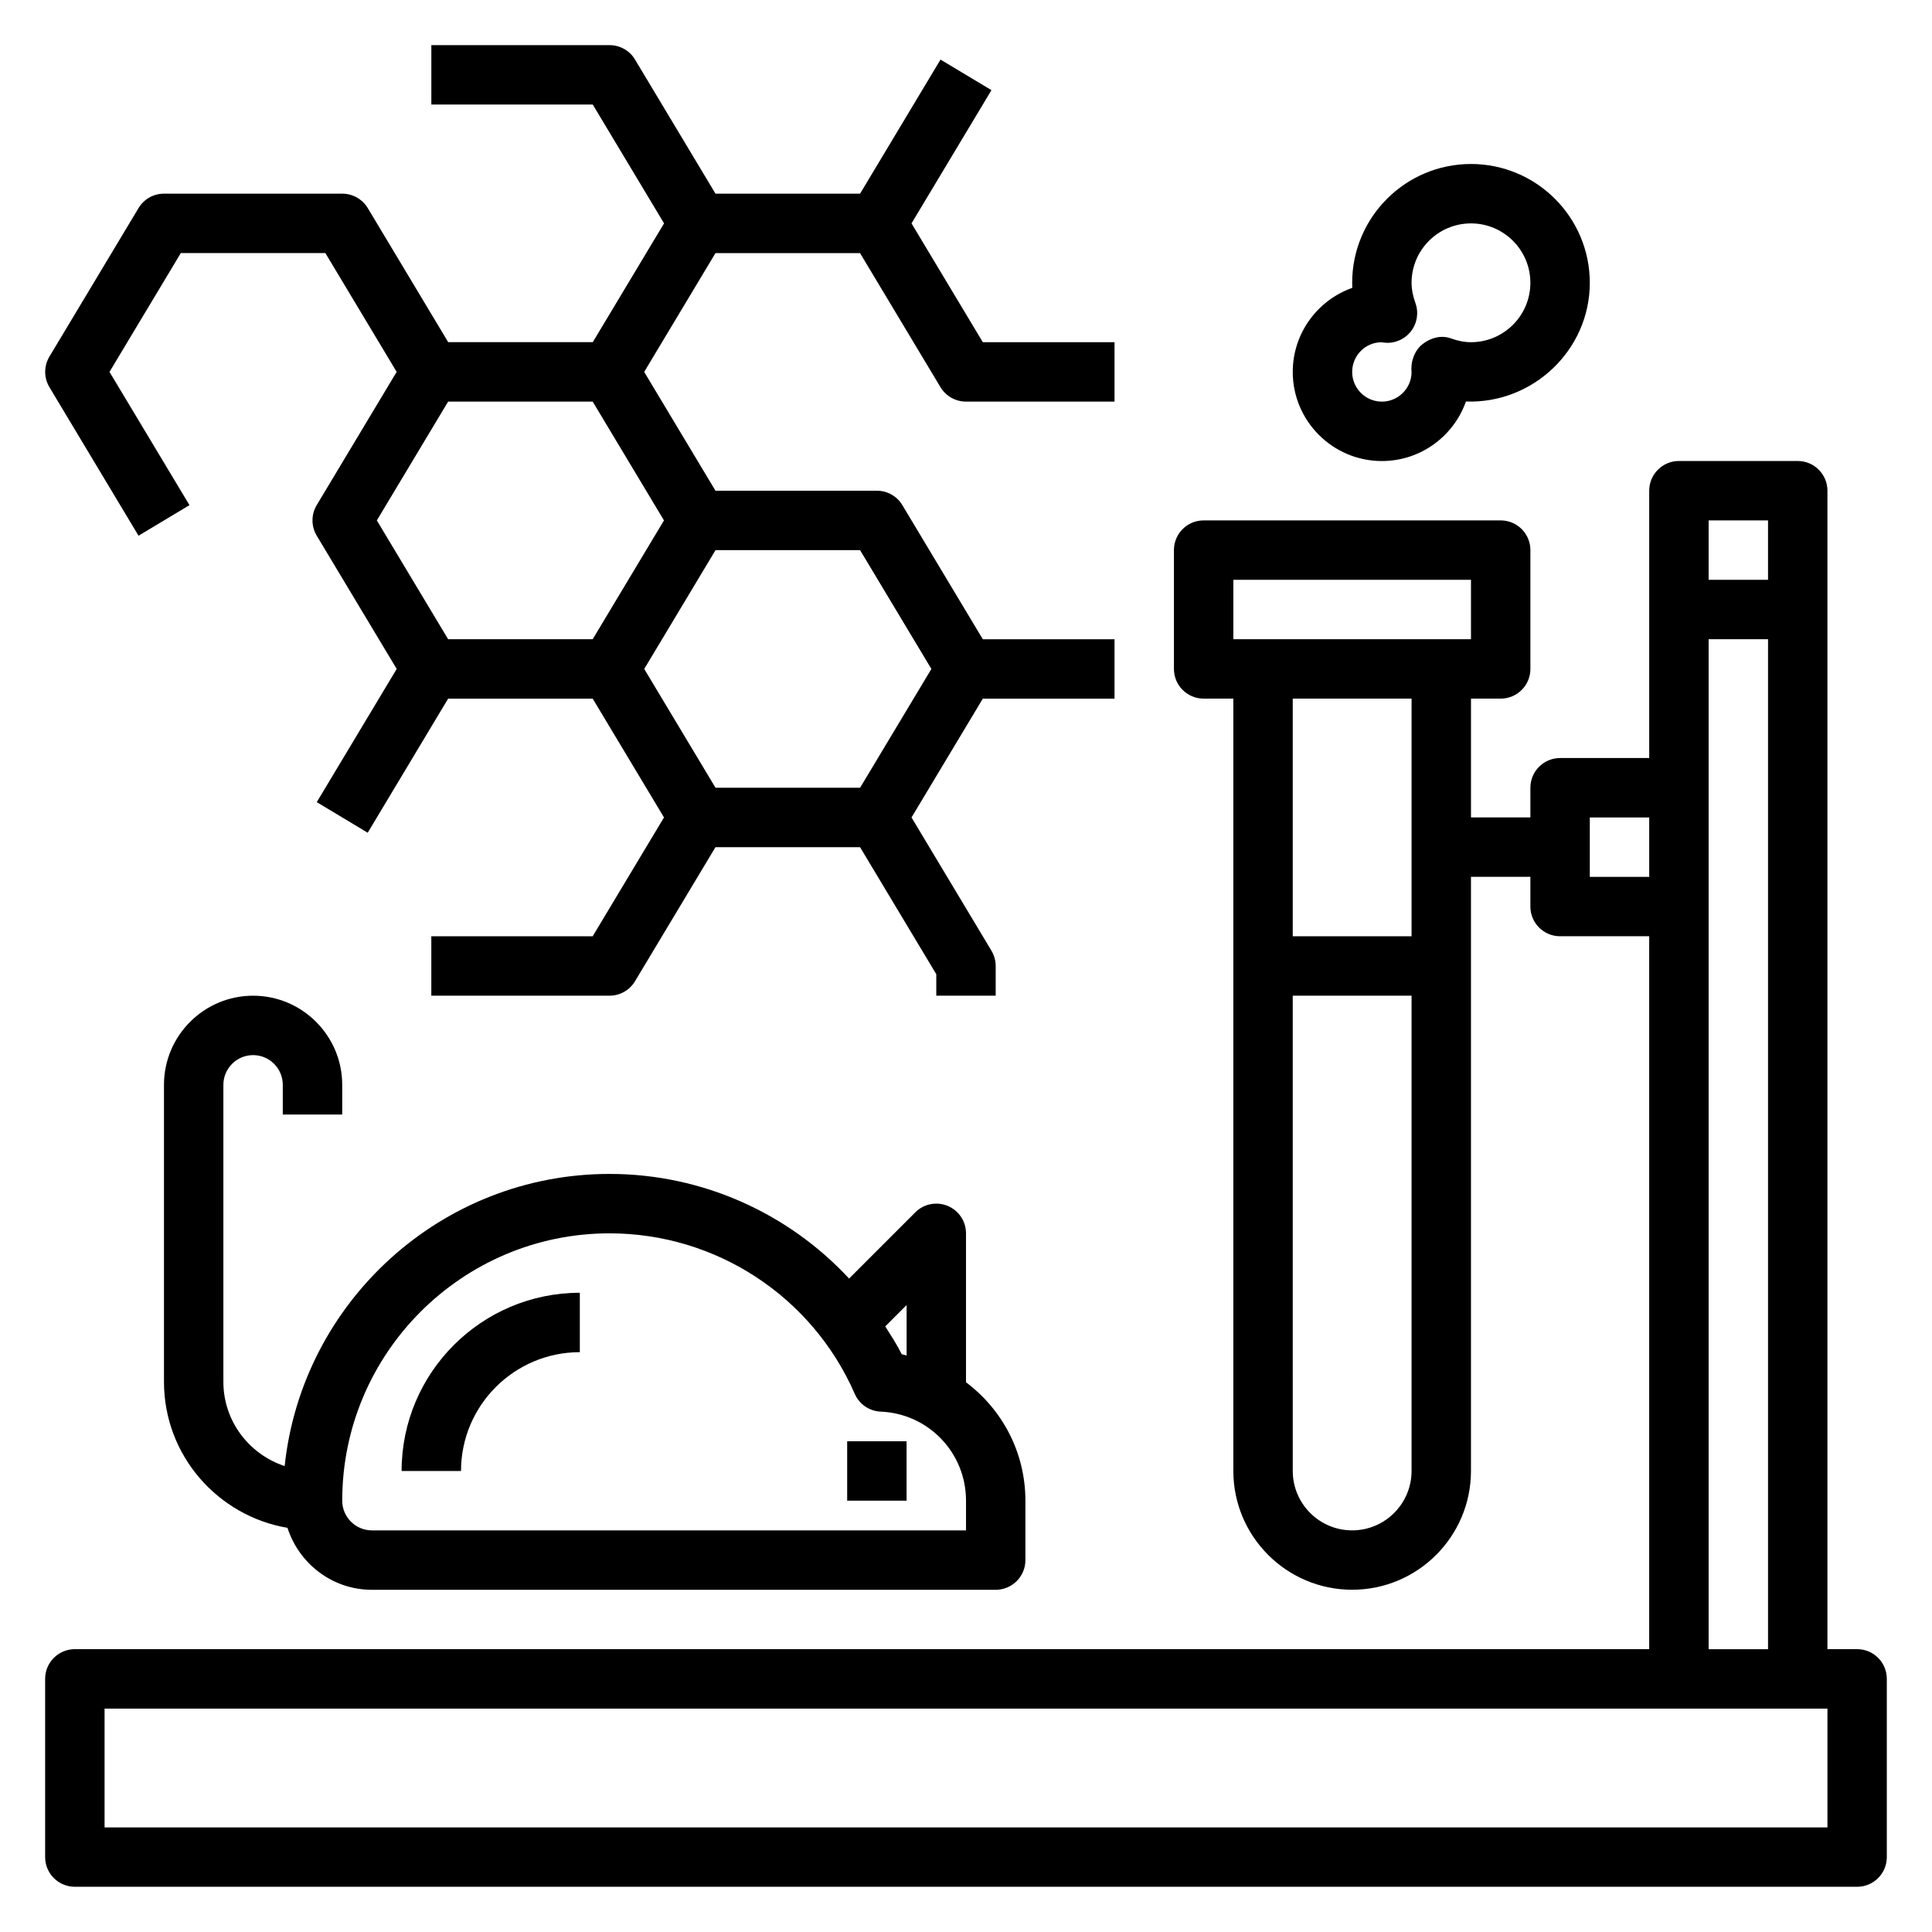<?xml version="1.0" encoding="UTF-8"?>
<!-- Uploaded to: ICON Repo, www.iconrepo.com, Generator: ICON Repo Mixer Tools -->
<svg fill="#000000" width="800px" height="800px" version="1.1" viewBox="144 144 512 512" xmlns="http://www.w3.org/2000/svg">
 <g>
  <path d="m636.16 581.05h-7.871v-307.01c0-4.344-3.519-7.871-7.871-7.871h-31.488c-4.352 0-7.871 3.527-7.871 7.871v70.848h-23.617c-4.352 0-7.871 3.527-7.871 7.871v7.871h-15.742v-31.488h7.871c4.352 0 7.871-3.527 7.871-7.871v-31.488c0-4.344-3.519-7.871-7.871-7.871h-78.723c-4.352 0-7.871 3.527-7.871 7.871v31.488c0 4.344 3.519 7.871 7.871 7.871h7.871v204.67c0 17.367 14.121 31.488 31.488 31.488 17.367 0 31.488-14.121 31.488-31.488v-157.44h15.742v7.871c0 4.344 3.519 7.871 7.871 7.871h23.617v188.93h-417.22c-4.352 0-7.871 3.527-7.871 7.871v47.23c0 4.344 3.519 7.871 7.871 7.871h472.32c4.352 0 7.871-3.527 7.871-7.871v-47.23c0.004-4.344-3.516-7.871-7.867-7.871zm-165.31-283.39h62.977v15.742h-62.977zm47.23 31.484v62.977h-31.488v-62.977zm-15.742 220.42c-8.684 0-15.742-7.062-15.742-15.742l-0.004-125.95h31.488v125.95c0 8.68-7.059 15.742-15.742 15.742zm110.21-267.65v15.742h-15.742v-15.742zm-47.23 94.465v-15.742h15.742v15.742zm31.488-62.977h15.742v267.65h-15.742zm31.488 314.88h-456.58v-31.488h456.58z"/>
  <path d="m234.69 439.36v-7.871c0-13.02-10.598-23.617-23.617-23.617-13.02 0-23.617 10.598-23.617 23.617v78.719c0 19.43 14.184 35.52 32.73 38.691 3.062 9.484 11.883 16.414 22.375 16.414h165.31c4.352 0 7.871-3.527 7.871-7.871v-15.742c0-12.879-6.195-24.215-15.742-31.387v-39.465c0-3.18-1.914-6.055-4.856-7.273-2.938-1.219-6.328-0.551-8.582 1.707l-17.547 17.547c-16.109-17.359-38.953-27.727-63.48-27.727-44.648 0-81.5 33.977-86.098 77.422-9.398-3.117-16.238-11.887-16.238-22.316v-78.719c0-4.336 3.527-7.871 7.871-7.871s7.871 3.535 7.871 7.871v7.871zm149.57 63.863c-0.441-0.086-0.844-0.262-1.289-0.34-1.289-2.582-2.852-4.969-4.367-7.375l5.656-5.656zm-78.719-32.375c28.191 0 53.688 16.695 64.977 42.531 1.195 2.762 3.871 4.59 6.879 4.715 12.672 0.535 22.609 10.902 22.609 23.602v7.871h-157.44c-4.344 0-7.871-3.535-7.871-7.871 0-39.062 31.777-70.848 70.848-70.848z"/>
  <path d="m297.66 502.34v-15.742c-26.047 0-47.23 21.184-47.23 47.23h15.742c0-17.367 14.121-31.488 31.488-31.488z"/>
  <path d="m368.51 525.95h15.742v15.742h-15.742z"/>
  <path d="m180.71 285.97 13.5-8.102-21.191-35.312 18.895-31.488h38.312l18.891 31.484-21.184 35.305c-1.496 2.496-1.496 5.606 0 8.102l21.195 35.316-21.184 35.305 13.5 8.102 21.316-35.535h38.312l18.891 31.484-18.895 31.488-42.766 0.004v15.742h47.23c2.769 0 5.328-1.449 6.746-3.816l21.328-35.539h38.32l20.199 33.668v5.691h15.742v-7.871c0-1.426-0.387-2.824-1.125-4.055l-21.18-35.309 18.895-31.488h34.902v-15.742h-34.906l-21.324-35.543c-1.418-2.367-3.977-3.816-6.746-3.816h-42.777l-18.891-31.484 18.891-31.484h38.312l21.324 35.543c1.426 2.359 3.984 3.809 6.758 3.809h39.359v-15.742h-34.906l-18.895-31.488 21.184-35.305-13.5-8.102-21.316 35.531h-38.32l-21.324-35.543c-1.418-2.367-3.977-3.816-6.746-3.816h-47.23v15.742h42.777l18.895 31.488-18.891 31.484h-38.312l-21.324-35.543c-1.434-2.363-3.992-3.812-6.762-3.812h-47.234c-2.769 0-5.328 1.449-6.746 3.82l-23.617 39.359c-1.496 2.496-1.496 5.606 0 8.102zm63.156-4.055 18.891-31.484h38.312l18.891 31.484-18.891 31.484h-38.312zm146.96 39.359-18.895 31.488h-38.312l-18.891-31.484 18.891-31.484h38.312z"/>
  <path d="m510.21 266.18c10.281 0 19.043-6.598 22.277-15.777 17.758 0.645 32.828-13.648 32.828-31.457 0-17.367-14.121-31.488-31.488-31.488-17.367 0-31.488 14.121-31.488 31.488 0 0.449 0.008 0.891 0.031 1.34-9.18 3.242-15.777 12.004-15.777 22.277 0 13.02 10.598 23.617 23.617 23.617zm-0.125-31.473h0.023c0.117 0.016 0.762 0.094 0.867 0.102 2.66 0.27 5.312-0.898 6.957-3.031 1.645-2.133 2.086-4.969 1.156-7.504-0.676-1.879-1.008-3.621-1.008-5.328 0-8.684 7.062-15.742 15.742-15.742 8.684 0 15.742 7.062 15.742 15.742 0 8.684-7.062 15.742-15.742 15.742-1.699 0-3.449-0.332-5.352-1.023-2.566-0.922-5.352-0.141-7.484 1.535-2.133 1.68-3.195 4.664-2.906 7.363 0 4.336-3.527 7.871-7.871 7.871s-7.871-3.535-7.871-7.871c0-4.332 3.512-7.856 7.746-7.856z"/>
 </g>
</svg>